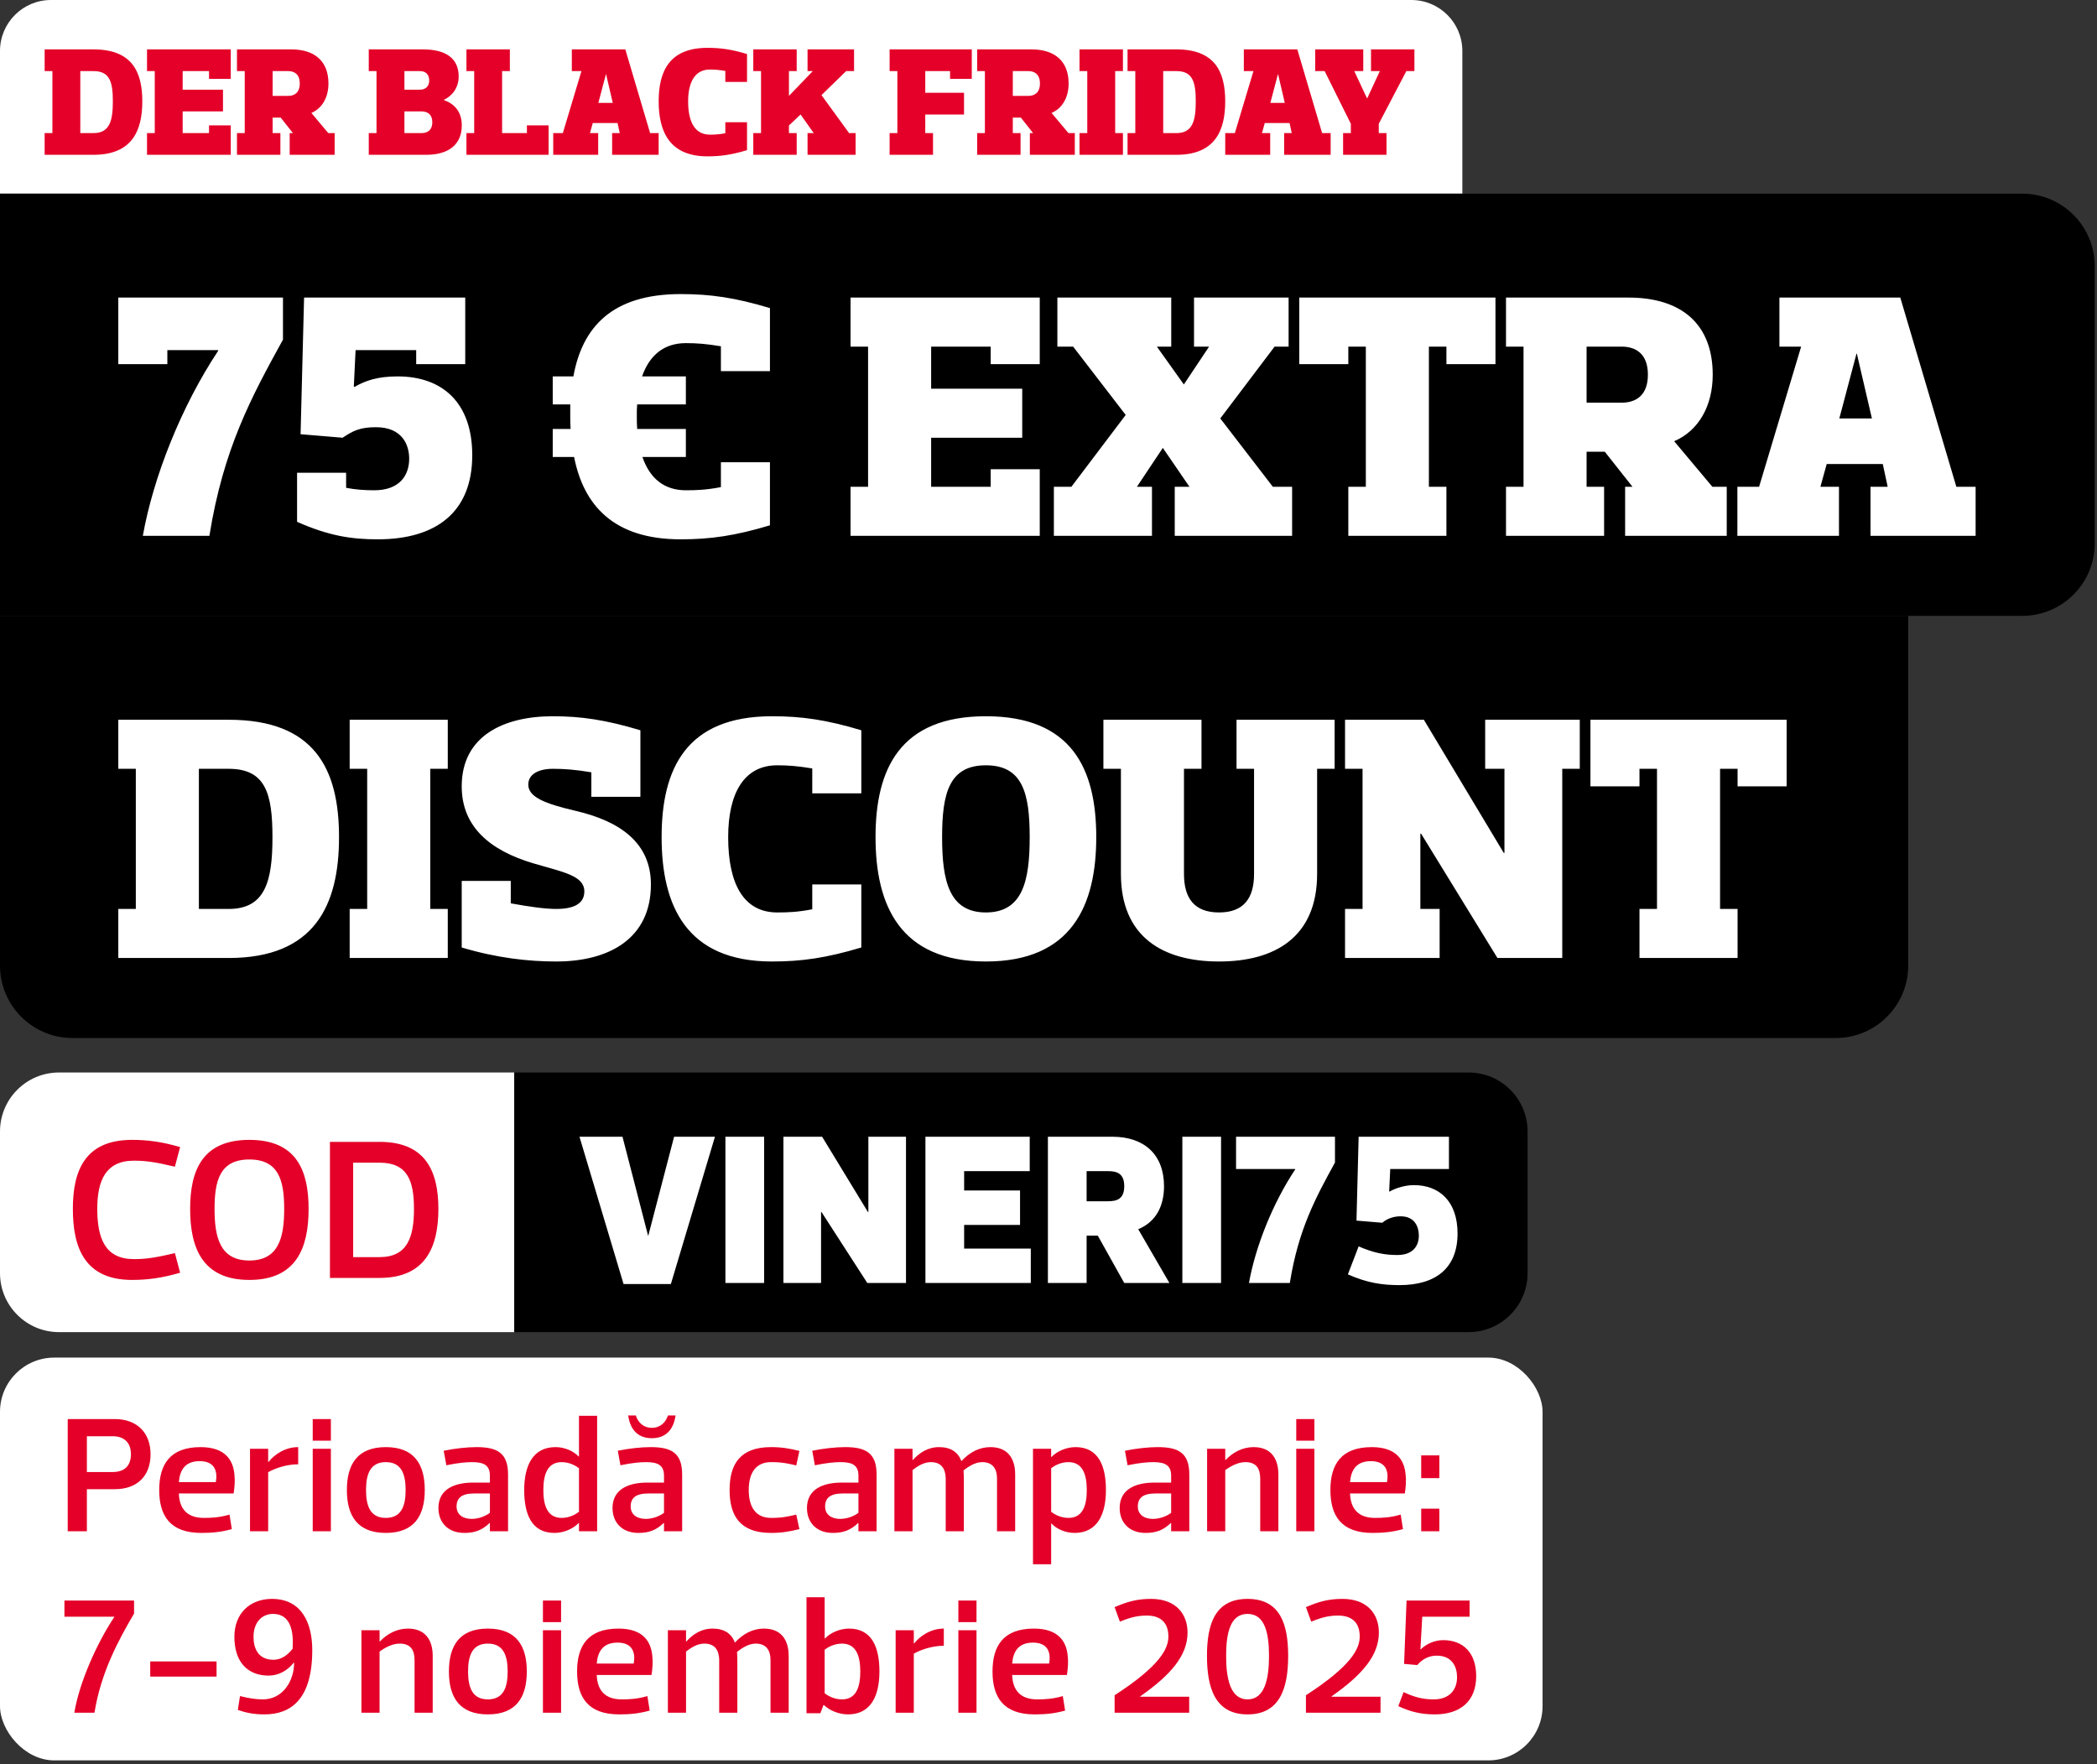 <svg width="416" height="350" viewBox="0 0 416 350" fill="none" xmlns="http://www.w3.org/2000/svg">
<rect x="0" y="0" width="416" height="350" fill="#333333" stroke="none"/>
<path d="M0 10.115C0 4.528 4.528 0 10.115 0H279.983C285.57 0 290.098 4.528 290.098 10.115V38.42H0V10.115Z" fill="white"/>
<path d="M8.857 9.798H18.544C26.078 9.798 28.231 14.103 28.231 20.1C28.231 26.097 26.078 30.71 18.544 30.71H8.857V26.404H10.394V14.103H8.857V9.798ZM15.93 26.404H18.544C21.773 26.404 22.388 23.944 22.388 20.1C22.388 16.256 21.773 14.103 18.544 14.103H15.93V26.404ZM29.166 9.798H45.772V15.641H41.467V14.103H36.239V17.793H44.235V22.099H36.239V26.404H41.467V24.867H45.772V30.71H29.166V26.404H30.703V14.103H29.166V9.798ZM47.012 9.798H57.776C62.389 9.798 65.157 12.104 65.157 16.563C65.157 19.3 63.926 21.484 61.774 22.406L65.126 26.404H66.387V30.71H57.468V26.404H58.114L55.685 23.329H54.085V26.404H55.623V30.71H47.012V26.404H48.55V14.103H47.012V9.798ZM54.085 14.103V19.023H57.161C58.391 19.023 59.467 18.408 59.467 16.563C59.467 14.718 58.391 14.103 57.161 14.103H54.085ZM88.07 19.792V19.854C90.069 20.561 91.607 22.099 91.607 24.867C91.607 28.557 89.147 30.71 84.534 30.71H73.155V26.404H74.692V14.103H73.155V9.798H83.918C88.531 9.798 90.992 11.643 90.992 15.179C90.992 17.332 89.761 19.023 88.07 19.792ZM83.611 22.099H80.228V26.404H83.611C84.841 26.404 85.764 25.789 85.764 24.252C85.764 22.714 84.841 22.099 83.611 22.099ZM85.149 15.948C85.149 14.872 84.534 14.103 83.303 14.103H80.228V17.793H83.303C84.534 17.793 85.149 17.024 85.149 15.948ZM104.527 24.867H108.832V30.71H92.533V26.404H94.071V14.103H92.533V9.798H101.144V14.103H99.606V26.404H104.527V24.867ZM113.439 9.798H124.049L128.97 26.404H130.661V30.71H121.435V26.404H122.942L122.511 24.405H117.591L117.037 26.404H118.667V30.71H109.749V26.404H111.655L115.346 14.103H113.439V9.798ZM120.236 14.718H120.205L118.698 20.407H121.558L120.236 14.718ZM143.89 24.252H148.195V29.787C145.12 30.71 142.967 31.017 140.353 31.017C132.818 31.017 130.666 26.097 130.666 20.1C130.666 14.103 132.818 9.49 140.353 9.49C142.967 9.49 145.12 9.798 148.195 10.72V16.256H143.89V14.072C142.598 13.857 141.768 13.795 140.814 13.795C137.893 13.795 136.509 16.256 136.509 20.1C136.509 24.252 137.893 26.712 140.814 26.712C141.768 26.712 142.598 26.681 143.89 26.435V24.252ZM149.436 9.798H158.047V14.103H156.509V19.023L161.245 14.103H160.2V9.798H169.426V14.103H167.857L162.967 18.87L168.442 26.404H169.733V30.71H160.2V26.404H161.43L158.816 22.714L156.509 24.897V26.404H158.047V30.71H149.436V26.404H150.974V14.103H149.436V9.798ZM176.48 9.798H192.779V15.641H188.473V14.103H183.553V18.408H191.241V22.714H183.553V26.404H185.091V30.71H176.48V26.404H178.017V14.103H176.48V9.798ZM193.846 9.798H204.609C209.222 9.798 211.99 12.104 211.99 16.563C211.99 19.3 210.76 21.484 208.607 22.406L211.959 26.404H213.22V30.71H204.302V26.404H204.948L202.518 23.329H200.919V26.404H202.457V30.71H193.846V26.404H195.383V14.103H193.846V9.798ZM200.919 14.103V19.023H203.994C205.224 19.023 206.301 18.408 206.301 16.563C206.301 14.718 205.224 14.103 203.994 14.103H200.919ZM214.155 26.404H215.692V14.103H214.155V9.798H222.766V14.103H221.228V26.404H222.766V30.71H214.155V26.404ZM223.682 9.798H233.37C240.904 9.798 243.057 14.103 243.057 20.1C243.057 26.097 240.904 30.71 233.37 30.71H223.682V26.404H225.22V14.103H223.682V9.798ZM230.755 26.404H233.37C236.599 26.404 237.214 23.944 237.214 20.1C237.214 16.256 236.599 14.103 233.37 14.103H230.755V26.404ZM246.751 9.798H257.361L262.281 26.404H263.973V30.71H254.747V26.404H256.254L255.823 24.405H250.902L250.349 26.404H251.979V30.71H243.06V26.404H244.967L248.657 14.103H246.751V9.798ZM253.547 14.718H253.516L252.01 20.407H254.87L253.547 14.718ZM273.516 26.404H275.053V30.71H266.442V26.404H267.98V24.559L262.783 14.103H260.907V9.798H270.44V14.103H268.657L271.178 19.485H271.24L273.731 14.103H271.978V9.798H280.589V14.103H278.99L273.516 24.559V26.404Z" fill="#E40028"/>
<path d="M0 38.42H401.174C409.113 38.42 415.548 44.855 415.548 52.794V107.794C415.548 115.734 409.112 122.17 401.172 122.17H0V38.42Z" fill="black"/>
<path d="M23.469 59.033H56.136V67.374C49.95 78.633 44.32 88.919 41.54 106.295H28.334C30.419 94.618 35.98 80.579 43.278 69.597V69.459H33.2V72.239H23.469V59.033ZM92.293 59.033V72.239H82.563V69.459H70.539L70.191 76.687L70.33 76.756C72.485 75.505 74.917 74.671 78.879 74.671C87.775 74.671 93.683 79.884 93.683 90.309C93.683 101.43 86.733 106.99 74.917 106.99C69.705 106.99 65.187 106.295 58.932 103.515V93.784H68.662V96.773C70.469 97.121 72.276 97.26 74.222 97.26C79.435 97.26 81.173 94.132 81.173 91.004C81.173 88.224 79.783 84.749 74.57 84.749C71.442 84.749 70.052 85.444 67.967 86.834L59.627 86.139L60.322 59.033H92.293ZM109.65 85.097H113.194C113.125 84.193 113.125 83.29 113.125 82.317C113.125 81.621 113.125 80.927 113.125 80.231H109.65V74.671H113.75C115.488 65.01 121.326 58.338 135.018 58.338C140.926 58.338 145.791 59.033 152.741 61.118V73.629H143.011V68.694C140.092 68.207 138.215 68.069 136.061 68.069C131.682 68.069 128.832 70.501 127.373 74.671H136.061V80.231H126.4C126.33 80.927 126.33 81.621 126.33 82.317C126.33 83.29 126.33 84.263 126.4 85.097H136.061V90.657H127.442C128.902 94.897 131.752 97.26 136.061 97.26C138.215 97.26 140.092 97.19 143.011 96.634V91.699H152.741V104.21C145.791 106.295 140.926 106.99 135.018 106.99C121.674 106.99 115.766 100.179 113.889 90.657H109.65V85.097ZM168.732 59.033H206.264V72.239H196.533V68.763H184.718V77.104H202.789V86.834H184.718V96.565H196.533V93.089H206.264V106.295H168.732V96.565H172.208V68.763H168.732V59.033ZM236.867 59.033H255.632V68.763H252.852L242.079 83.011L252.505 96.565H256.327V106.295H233.044V96.565H235.963L230.681 88.85L225.538 96.565H228.526V106.295H209.066V96.565H212.541L223.314 82.317L212.888 68.763H209.761V59.033H232.349V68.763H229.499L234.851 76.27L239.855 68.763H236.867V59.033ZM257.747 59.033H296.669V72.239H286.938V68.763H283.463V96.565H286.938V106.295H267.478V96.565H270.953V68.763H267.478V72.239H257.747V59.033ZM298.759 59.033H323.085C333.511 59.033 339.766 64.246 339.766 74.324C339.766 80.51 336.986 85.444 332.121 87.529L339.696 96.565H342.546V106.295H322.39V96.565H323.85L318.359 89.614H314.745V96.565H318.22V106.295H298.759V96.565H302.234V68.763H298.759V59.033ZM314.745 68.763V79.884H321.695C324.475 79.884 326.908 78.494 326.908 74.324C326.908 70.154 324.475 68.763 321.695 68.763H314.745ZM352.998 59.033H376.977L388.097 96.565H391.92V106.295H371.069V96.565H374.475L373.502 92.047H362.381L361.13 96.565H364.814V106.295H344.658V96.565H348.967L357.308 68.763H352.998V59.033ZM368.359 70.154H368.289L364.883 83.011H371.347L368.359 70.154Z" fill="white"/>
<path d="M0 122.17H378.548V191.544C378.548 199.484 372.112 205.92 364.172 205.92H14.375C6.436 205.92 0 199.484 0 191.545V122.17Z" fill="black"/>
<path d="M23.469 142.783H45.362C62.391 142.783 67.256 152.514 67.256 166.067C67.256 179.62 62.391 190.045 45.362 190.045H23.469V180.315H26.944V152.514H23.469V142.783ZM39.455 180.315H45.362C52.66 180.315 54.05 174.755 54.05 166.067C54.05 157.379 52.66 152.514 45.362 152.514H39.455V180.315ZM69.368 180.315H72.843V152.514H69.368V142.783H88.829V152.514H85.354V180.315H88.829V190.045H69.368V180.315ZM91.595 174.755H101.326V179.203C105.148 179.898 108.137 180.315 110.361 180.315C113.836 180.315 115.921 179.272 115.921 176.84C115.921 173.712 111.751 173.017 105.843 171.279C97.156 168.708 91.595 163.982 91.595 155.989C91.595 145.981 99.936 142.088 109.666 142.088C115.226 142.088 120.091 142.783 127.042 144.868V158.074H117.311V153.209C114.045 152.653 111.821 152.514 109.666 152.514C106.886 152.514 104.801 153.556 104.801 155.641C104.801 158.074 107.928 159.395 114.184 160.854C122.872 162.87 129.127 167.109 129.127 175.45C129.127 186.223 120.786 190.74 110.361 190.74C104.801 190.74 98.546 190.045 91.595 187.96V174.755ZM161.136 175.45H170.866V187.96C163.916 190.045 159.051 190.74 153.143 190.74C136.115 190.74 131.25 179.62 131.25 166.067C131.25 152.514 136.115 142.088 153.143 142.088C159.051 142.088 163.916 142.783 170.866 144.868V157.379H161.136V152.444C158.217 151.958 156.34 151.819 154.186 151.819C147.583 151.819 144.455 157.379 144.455 166.067C144.455 175.45 147.583 181.01 154.186 181.01C156.34 181.01 158.217 180.94 161.136 180.384V175.45ZM195.58 151.819C188.283 151.819 186.893 157.379 186.893 166.067C186.893 174.755 188.283 181.01 195.58 181.01C202.878 181.01 204.268 174.755 204.268 166.067C204.268 157.379 202.878 151.819 195.58 151.819ZM195.58 190.74C178.552 190.74 173.687 179.62 173.687 166.067C173.687 152.514 178.552 142.088 195.58 142.088C212.609 142.088 217.474 152.514 217.474 166.067C217.474 179.62 212.609 190.74 195.58 190.74ZM245.302 142.783H264.763V152.514H261.288V173.365C261.288 185.875 252.947 190.74 241.827 190.74C230.706 190.74 222.366 185.875 222.366 173.365V152.514H218.891V142.783H238.352V152.514H234.877V173.365C234.877 178.23 236.962 181.01 241.827 181.01C246.692 181.01 248.777 178.23 248.777 173.365V152.514H245.302V142.783ZM294.627 142.783H313.393V152.514H309.918V190.045H297.06L281.908 165.372H281.769V180.315H285.592V190.045H266.826V180.315H270.301V152.514H266.826V142.783H282.464L298.311 169.194H298.45V152.514H294.627V142.783ZM315.508 142.783H354.429V155.989H344.699V152.514H341.224V180.315H344.699V190.045H325.238V180.315H328.713V152.514H325.238V155.989H315.508V142.783Z" fill="white"/>
<path d="M0 224.464C0 218 5.24 212.76 11.705 212.76H102.02V264.265H11.705C5.24 264.265 0 259.025 0 252.561V224.464Z" fill="white"/>
<path d="M14.455 239.819C14.455 232.238 16.836 226.125 26.204 226.125C29.339 226.125 32.197 226.522 35.73 227.554L34.697 231.444C30.53 230.451 28.704 230.253 26.561 230.253C20.925 230.253 19.297 234.262 19.297 239.819C19.297 245.772 20.925 249.781 26.561 249.781C28.704 249.781 30.53 249.583 34.697 248.59L35.73 252.48C32.197 253.512 29.339 253.909 26.204 253.909C16.836 253.909 14.455 247.558 14.455 239.819ZM49.469 230.015C43.595 230.015 42.563 234.262 42.563 239.819C42.563 245.375 43.595 250.059 49.469 250.059C55.344 250.059 56.376 245.375 56.376 239.819C56.376 234.262 55.344 230.015 49.469 230.015ZM49.469 253.909C40.102 253.909 37.721 247.479 37.721 239.819C37.721 232.238 40.102 226.125 49.469 226.125C58.837 226.125 61.218 232.238 61.218 239.819C61.218 247.479 58.837 253.909 49.469 253.909ZM75.297 253.512H65.454V226.522H75.297C84.347 226.522 86.966 232.238 86.966 239.819C86.966 247.479 84.347 253.512 75.297 253.512ZM70.058 249.384H75.297C80.854 249.384 82.124 245.375 82.124 239.819C82.124 234.262 80.854 230.65 75.297 230.65H70.058V249.384Z" fill="#E40028"/>
<path d="M102.02 212.76H291.337C297.8 212.76 303.039 217.999 303.039 224.461V252.561C303.039 259.025 297.799 264.265 291.334 264.265H102.02V212.76Z" fill="black"/>
<path d="M128.564 245.127H128.607L133.726 225.505H141.831L133.086 254.725H123.701L114.956 225.505H123.488L128.564 245.127ZM151.585 254.512H143.907V225.505H151.585V254.512ZM162.88 254.512H155.415V225.505H163.093L172.179 240.435H172.265V225.505H179.73V254.512H172.051L162.965 240.435H162.88V254.512ZM204.275 225.505V232.33H191.264V236.169H202.355V242.994H191.264V247.687H204.488V254.512H183.586V225.505H204.275ZM231.984 254.512H223.026L217.779 245.127H215.561V254.512H207.882V225.505H220.68C227.079 225.505 230.918 229.131 230.918 235.316C230.918 239.113 229.425 242.355 225.799 243.848L231.984 254.512ZM215.561 232.33V238.302H219.827C221.533 238.302 223.026 237.876 223.026 235.316C223.026 232.757 221.533 232.33 219.827 232.33H215.561ZM242.232 254.512H234.554V225.505H242.232V254.512ZM256.939 231.989V231.903H245.208V225.505H264.831V230.624C261.035 237.534 257.579 243.848 255.873 254.512H247.768C249.048 247.346 252.46 238.729 256.939 231.989ZM277.629 254.939C274.216 254.939 271.23 254.512 267.391 252.806L269.524 247.26C272.51 248.54 274.643 248.967 277.202 248.967C280.401 248.967 281.468 247.047 281.468 245.127C281.468 243.421 280.7 241.288 277.842 241.288C276.605 241.288 275.24 241.672 274.216 242.568L269.097 242.141L269.524 225.505H287.44V231.903H275.794L275.581 236.34L275.666 236.382C276.989 235.615 278.866 235.103 280.487 235.103C285.52 235.103 289.146 238.302 289.146 244.701C289.146 251.526 284.881 254.939 277.629 254.939Z" fill="white"/>
<rect y="269.318" width="306.012" height="79.903" rx="10.765" fill="white"/>
<path d="M22.765 295.423H17.234V303.77H13.437V281.512H22.765C27.282 281.512 29.868 284.327 29.868 288.484C29.868 292.739 27.282 295.423 22.765 295.423ZM17.234 284.916V292.019H22.34C24.5 292.019 25.973 290.972 25.973 288.484C25.973 286.062 24.5 284.916 22.34 284.916H17.234ZM46.347 296.274H35.48C35.578 299.155 36.986 301.119 40.423 301.119C41.928 301.119 43.532 301.053 45.529 300.464L45.987 303.344C43.86 303.933 42.059 304.097 39.932 304.097C33.745 304.097 31.585 300.693 31.585 295.587C31.585 290.481 33.745 287.077 39.801 287.077C44.776 287.077 46.282 289.761 46.511 292.576C46.642 293.721 46.544 294.998 46.347 296.274ZM39.604 289.859C36.757 289.859 35.677 291.594 35.48 294.016H42.812C42.91 293.492 42.943 293.001 42.91 292.51C42.779 291.037 41.896 289.859 39.604 289.859ZM53.197 292.052V303.77H49.597V287.404H53.197V290.022H53.263C54.441 288.55 56.536 287.077 59.154 287.077V290.481C56.83 290.481 54.506 291.299 53.197 292.052ZM62.038 287.404H65.639V303.77H62.038V287.404ZM62.038 281.512H65.639V285.8H62.038V281.512ZM76.54 290.055C73.496 290.055 72.612 292.346 72.612 295.587C72.612 298.827 73.496 301.119 76.54 301.119C79.584 301.119 80.468 298.827 80.468 295.587C80.468 292.346 79.584 290.055 76.54 290.055ZM76.54 304.097C70.91 304.097 68.815 300.693 68.815 295.587C68.815 290.481 70.91 287.077 76.54 287.077C82.17 287.077 84.264 290.481 84.264 295.587C84.264 300.693 82.17 304.097 76.54 304.097ZM97.187 300.104V296.274H94.045C91.557 296.274 90.575 297.191 90.575 298.86C90.575 300.431 91.786 301.315 93.554 301.315C95.158 301.315 96.532 300.628 97.187 300.104ZM93.718 290.055C92.441 290.055 90.935 290.186 88.546 290.677L88.022 287.797C90.281 287.338 92.637 287.077 94.536 287.077C98.594 287.077 100.788 288.189 100.788 292.51V303.77H97.187V302.133C97.154 302.133 97.154 302.133 97.122 302.133C95.649 303.541 94.208 304.097 92.114 304.097C88.84 304.097 86.975 302.002 86.975 299.155C86.975 295.325 90.313 294.114 93.848 294.114H97.187V292.739C97.187 290.808 96.14 290.055 93.718 290.055ZM114.858 303.77V302.133C114.826 302.133 114.826 302.133 114.793 302.133C113.713 303.279 111.847 304.097 109.981 304.097C105.399 304.097 103.991 300.3 103.991 295.587C103.991 290.873 105.628 287.077 110.21 287.077C111.945 287.077 113.713 287.797 114.793 288.942C114.826 288.942 114.826 288.942 114.858 288.942V280.858H118.459V303.77H114.858ZM107.788 295.587C107.788 298.631 108.574 301.119 111.422 301.119C113.025 301.119 114.269 300.366 114.858 299.907V291.266C114.269 290.808 113.025 290.055 111.422 290.055C108.574 290.055 107.788 292.576 107.788 295.587ZM131.724 300.104V296.274H128.582C126.094 296.274 125.112 297.191 125.112 298.86C125.112 300.431 126.323 301.315 128.091 301.315C129.695 301.315 131.07 300.628 131.724 300.104ZM128.255 290.055C126.978 290.055 125.472 290.186 123.083 290.677L122.559 287.797C124.818 287.338 127.174 287.077 129.073 287.077C133.132 287.077 135.325 288.189 135.325 292.51V303.77H131.724V302.133C131.691 302.133 131.691 302.133 131.659 302.133C130.186 303.541 128.746 304.097 126.651 304.097C123.378 304.097 121.512 302.002 121.512 299.155C121.512 295.325 124.851 294.114 128.386 294.114H131.724V292.739C131.724 290.808 130.677 290.055 128.255 290.055ZM129.302 283.247C131.07 283.247 132.084 282.101 132.51 280.792H134.015C133.623 283.64 132.051 285.309 129.302 285.309C126.585 285.309 125.014 283.64 124.621 280.792H126.127C126.553 282.101 127.567 283.247 129.302 283.247ZM144.737 295.587C144.737 290.481 146.799 287.077 152.953 287.077C155.015 287.077 156.619 287.338 158.583 287.829L157.961 290.71C155.277 290.055 154.131 290.055 152.953 290.055C149.974 290.055 148.534 292.15 148.534 295.587C148.534 299.024 149.974 301.119 152.953 301.119C154.131 301.119 155.277 301.119 157.961 300.464L158.583 303.344C156.619 303.835 155.015 304.097 152.953 304.097C146.799 304.097 144.737 300.693 144.737 295.587ZM170.297 300.104V296.274H167.154C164.667 296.274 163.685 297.191 163.685 298.86C163.685 300.431 164.896 301.315 166.663 301.315C168.267 301.315 169.642 300.628 170.297 300.104ZM166.827 290.055C165.55 290.055 164.045 290.186 161.655 290.677L161.132 287.797C163.39 287.338 165.747 287.077 167.645 287.077C171.704 287.077 173.897 288.189 173.897 292.51V303.77H170.297V302.133C170.264 302.133 170.264 302.133 170.231 302.133C168.758 303.541 167.318 304.097 165.223 304.097C161.95 304.097 160.084 302.002 160.084 299.155C160.084 295.325 163.423 294.114 166.958 294.114H170.297V292.739C170.297 290.808 169.249 290.055 166.827 290.055ZM181.029 291.626V303.77H177.428V287.404H181.029V289.63H181.094C182.403 288.189 184.073 287.077 186.299 287.077C188.59 287.077 190.063 288.059 190.717 289.859C192.354 288.091 194.285 287.077 196.478 287.077C199.751 287.077 201.388 289.139 201.388 292.51V303.77H197.787V293.328C197.787 291.332 196.904 290.055 194.842 290.055C193.369 290.055 192.059 291.004 191.143 291.692C191.176 292.215 191.208 292.837 191.208 293.492V303.77H187.608V293.197C187.542 291.299 186.691 290.055 184.662 290.055C183.156 290.055 181.912 290.972 181.029 291.626ZM208.526 287.404V289.04H208.591C209.672 287.895 211.537 287.077 213.37 287.077C217.953 287.077 219.393 290.873 219.393 295.587C219.393 300.3 217.756 304.097 213.174 304.097C211.406 304.097 209.672 303.377 208.591 302.231H208.526V310.316H204.925V287.404H208.526ZM215.596 295.587C215.596 292.576 214.81 290.055 211.963 290.055C210.359 290.055 209.115 290.808 208.526 291.266V299.907C209.115 300.366 210.359 301.119 211.963 301.119C214.81 301.119 215.596 298.631 215.596 295.587ZM232.331 300.104V296.274H229.189C226.701 296.274 225.719 297.191 225.719 298.86C225.719 300.431 226.93 301.315 228.698 301.315C230.302 301.315 231.676 300.628 232.331 300.104ZM228.861 290.055C227.585 290.055 226.079 290.186 223.69 290.677L223.166 287.797C225.424 287.338 227.781 287.077 229.68 287.077C233.738 287.077 235.931 288.189 235.931 292.51V303.77H232.331V302.133C232.298 302.133 232.298 302.133 232.265 302.133C230.793 303.541 229.352 304.097 227.257 304.097C223.984 304.097 222.119 302.002 222.119 299.155C222.119 295.325 225.457 294.114 228.992 294.114H232.331V292.739C232.331 290.808 231.283 290.055 228.861 290.055ZM243.063 291.626V303.77H239.463V287.404H243.063V289.63H243.129C244.601 288.091 246.5 287.077 248.693 287.077C251.966 287.077 253.603 289.139 253.603 292.51V303.77H250.002V293.328C250.002 291.332 249.217 290.055 247.056 290.055C245.452 290.055 243.947 291.004 243.063 291.626ZM257.147 287.404H260.747V303.77H257.147V287.404ZM257.147 281.512H260.747V285.8H257.147V281.512ZM278.685 296.274H267.818C267.916 299.155 269.324 301.119 272.761 301.119C274.266 301.119 275.87 301.053 277.867 300.464L278.325 303.344C276.198 303.933 274.397 304.097 272.27 304.097C266.083 304.097 263.923 300.693 263.923 295.587C263.923 290.481 266.083 287.077 272.139 287.077C277.114 287.077 278.62 289.761 278.849 292.576C278.98 293.721 278.882 294.998 278.685 296.274ZM271.942 289.859C269.095 289.859 268.015 291.594 267.818 294.016H275.15C275.248 293.492 275.281 293.001 275.248 292.51C275.117 291.037 274.234 289.859 271.942 289.859ZM281.935 299.286H285.535V303.77H281.935V299.286ZM281.935 288.713H285.535V293.23H281.935V288.713ZM22.667 320.785V320.72H12.782V317.512H26.595V320.098C23.42 325.499 20.016 331.849 18.739 339.77H14.746C15.728 333.747 19.23 325.957 22.667 320.785ZM29.803 329.59H42.961V332.602H29.803V329.59ZM58.345 329.852L58.279 329.819C57.101 331.358 55.301 332.405 53.304 332.405C49.049 332.405 46.496 329.623 46.496 324.713C46.496 320 49.638 317.185 53.959 317.185C59.916 317.185 61.945 322.095 61.945 327.332C61.945 337.249 57.592 340.097 52.453 340.097C50.326 340.097 48.787 339.77 47.183 339.213L47.609 336.464C49.475 336.922 50.784 337.119 52.159 337.119C56.086 337.119 58.345 333.485 58.345 329.852ZM58.05 327.07C58.279 323.666 57.69 320.163 54.155 320.163C52.06 320.163 50.293 321.735 50.293 324.713C50.293 326.71 51.013 329.263 54.253 329.263C55.825 329.263 57.101 328.314 58.05 327.07ZM75.3 327.626V339.77H71.7V323.404H75.3V325.63H75.365C76.838 324.091 78.737 323.077 80.93 323.077C84.203 323.077 85.84 325.139 85.84 328.51V339.77H82.239V329.328C82.239 327.332 81.454 326.055 79.293 326.055C77.689 326.055 76.184 327.004 75.3 327.626ZM96.781 326.055C93.737 326.055 92.853 328.346 92.853 331.587C92.853 334.827 93.737 337.119 96.781 337.119C99.825 337.119 100.709 334.827 100.709 331.587C100.709 328.346 99.825 326.055 96.781 326.055ZM96.781 340.097C91.151 340.097 89.056 336.693 89.056 331.587C89.056 326.481 91.151 323.077 96.781 323.077C102.411 323.077 104.506 326.481 104.506 331.587C104.506 336.693 102.411 340.097 96.781 340.097ZM107.707 323.404H111.307V339.77H107.707V323.404ZM107.707 317.512H111.307V321.8H107.707V317.512ZM129.246 332.274H118.379C118.477 335.155 119.884 337.119 123.321 337.119C124.827 337.119 126.431 337.053 128.427 336.464L128.885 339.344C126.758 339.933 124.958 340.097 122.83 340.097C116.644 340.097 114.483 336.693 114.483 331.587C114.483 326.481 116.644 323.077 122.699 323.077C127.674 323.077 129.18 325.761 129.409 328.576C129.54 329.721 129.442 330.998 129.246 332.274ZM122.503 325.859C119.655 325.859 118.575 327.594 118.379 330.016H125.71C125.809 329.492 125.841 329.001 125.809 328.51C125.678 327.037 124.794 325.859 122.503 325.859ZM136.095 327.626V339.77H132.495V323.404H136.095V325.63H136.161C137.47 324.189 139.139 323.077 141.365 323.077C143.656 323.077 145.129 324.059 145.784 325.859C147.421 324.091 149.352 323.077 151.545 323.077C154.818 323.077 156.455 325.139 156.455 328.51V339.77H152.854V329.328C152.854 327.332 151.97 326.055 149.908 326.055C148.435 326.055 147.126 327.004 146.21 327.692C146.242 328.215 146.275 328.837 146.275 329.492V339.77H142.674V329.197C142.609 327.299 141.758 326.055 139.729 326.055C138.223 326.055 136.979 326.972 136.095 327.626ZM163.593 316.858V325.04H163.658C164.738 323.895 166.604 323.077 168.437 323.077C173.019 323.077 174.46 326.873 174.46 331.587C174.46 336.3 172.823 340.097 168.241 340.097C166.473 340.097 164.64 339.377 163.429 338.231H163.364L162.742 339.868H159.992V316.858H163.593ZM170.663 331.587C170.663 328.576 169.877 326.055 167.029 326.055C165.426 326.055 164.182 326.808 163.593 327.266V335.907C164.182 336.366 165.426 337.119 167.029 337.119C169.877 337.119 170.663 334.631 170.663 331.587ZM181.277 328.052V339.77H177.676V323.404H181.277V326.022H181.342C182.521 324.55 184.615 323.077 187.234 323.077V326.481C184.91 326.481 182.586 327.299 181.277 328.052ZM190.118 323.404H193.719V339.77H190.118V323.404ZM190.118 317.512H193.719V321.8H190.118V317.512ZM211.657 332.274H200.79C200.888 335.155 202.295 337.119 205.732 337.119C207.238 337.119 208.842 337.053 210.838 336.464L211.297 339.344C209.169 339.933 207.369 340.097 205.241 340.097C199.055 340.097 196.895 336.693 196.895 331.587C196.895 326.481 199.055 323.077 205.11 323.077C210.086 323.077 211.591 325.761 211.82 328.576C211.951 329.721 211.853 330.998 211.657 332.274ZM204.914 325.859C202.066 325.859 200.986 327.594 200.79 330.016H208.122C208.22 329.492 208.253 329.001 208.22 328.51C208.089 327.037 207.205 325.859 204.914 325.859ZM227.53 320.491C225.992 320.491 224.519 320.72 222.162 321.702L221.115 318.821C223.635 317.741 225.566 317.185 228.349 317.185C233.291 317.185 235.582 320.196 235.582 323.862C235.582 328.445 232.244 332.274 226.188 336.529V336.595H235.91V339.77H221.115V336.3C230.116 330.474 231.785 327.07 231.785 324.648C231.785 320.916 228.971 320.491 227.53 320.491ZM247.49 320.163C244.086 320.163 243.235 323.895 243.235 328.477C243.235 333.06 244.086 337.119 247.49 337.119C250.894 337.119 251.745 333.06 251.745 328.477C251.745 323.895 250.894 320.163 247.49 320.163ZM247.49 340.097C241.009 340.097 239.438 334.795 239.438 328.477C239.438 322.226 241.009 317.185 247.49 317.185C253.971 317.185 255.542 322.226 255.542 328.477C255.542 334.795 253.971 340.097 247.49 340.097ZM265.488 320.491C263.949 320.491 262.476 320.72 260.12 321.702L259.072 318.821C261.593 317.741 263.524 317.185 266.306 317.185C271.248 317.185 273.54 320.196 273.54 323.862C273.54 328.445 270.201 332.274 264.146 336.529V336.595H273.867V339.77H259.072V336.3C268.073 330.474 269.743 327.07 269.743 324.648C269.743 320.916 266.928 320.491 265.488 320.491ZM284.629 340.097C282.044 340.097 279.916 339.639 277.396 338.461L278.443 335.678C280.8 336.791 282.469 337.119 284.433 337.119C287.444 337.119 289.048 335.318 289.048 332.7C289.048 330.736 288.132 328.445 285.022 328.445C283.549 328.445 282.207 329.066 281.16 330.31L278.541 330.081L279.032 317.512H291.536V320.72H282.142L281.782 327.168L281.847 327.201C282.895 326.153 284.564 325.368 286.299 325.368C290.259 325.368 292.845 327.888 292.845 332.503C292.845 337.479 289.703 340.097 284.629 340.097Z" fill="#E40028"/>
</svg>
